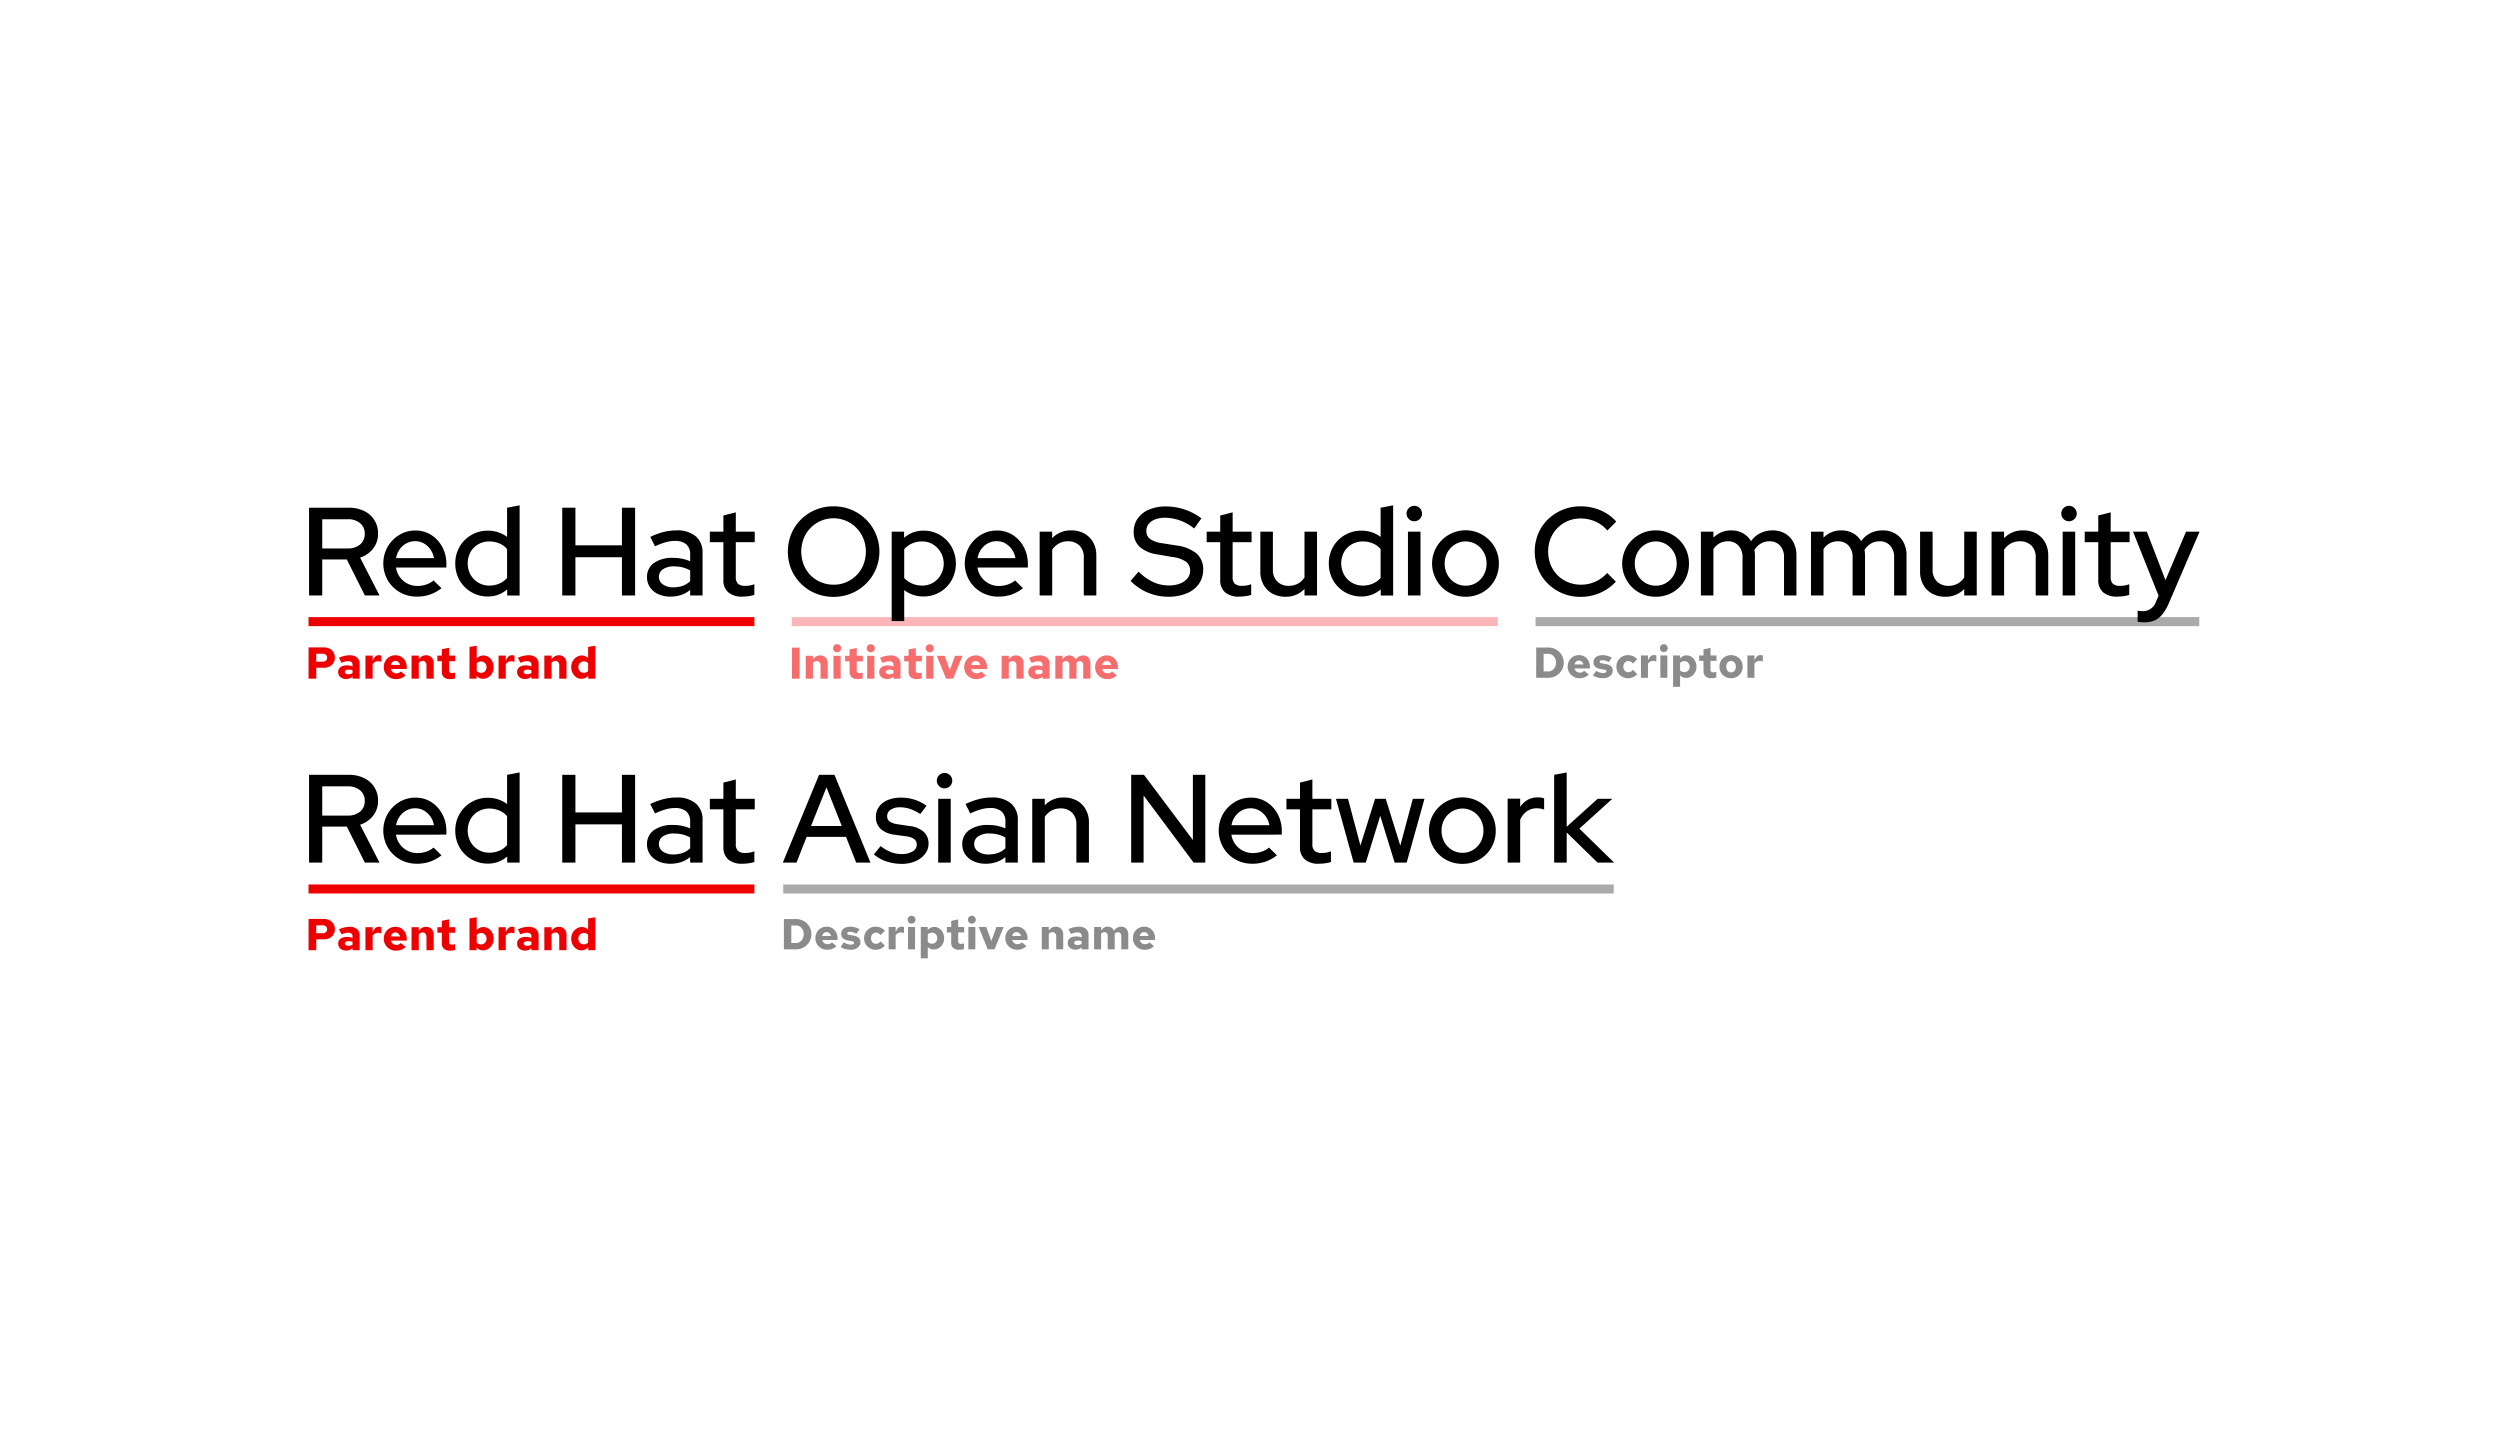 <svg id="f83fc8a4-5228-4bf9-b441-e1b0799d39f9" data-name="Layer 1" xmlns="http://www.w3.org/2000/svg" viewBox="0 0 555 320"><defs><style>.be33f46f-5cfd-40eb-b81c-ac16647dcc47{fill:#fab6b6;}.b2c39a8a-f5f8-4f24-8905-cb8c91057688{fill:#aaa;}.bfb6bd70-5338-4840-a1db-65c9ddca7fd9{fill:#e00;}.a7de0b18-47f1-49ce-8fa4-b6e76bf67cd9{fill:#f56d6d;}.a0051288-ec64-407d-9ec4-621f65c0ca38{fill:#8b8b8b;}</style></defs><rect class="be33f46f-5cfd-40eb-b81c-ac16647dcc47" x="175.775" y="137.002" width="156.75" height="2"/><rect class="b2c39a8a-f5f8-4f24-8905-cb8c91057688" x="340.895" y="137.002" width="147.346" height="2"/><path d="M68.612,132.197V112.71h8.797a7.598,7.598,0,0,1,3.41.724,5.391,5.391,0,0,1,3.104,5.066,5.204,5.204,0,0,1-1.1,3.3,5.906,5.906,0,0,1-2.882,1.99l4.315,8.407H81.001l-4.01-7.99H71.535v7.99Zm2.923-10.439h5.651a4.112,4.112,0,0,0,2.756-.877,2.965,2.965,0,0,0,1.03-2.381,2.931,2.931,0,0,0-1.03-2.352,4.107,4.107,0,0,0-2.756-.877H71.535Z"/><path d="M92.554,132.448a7.478,7.478,0,0,1-3.772-.961,7.269,7.269,0,0,1-2.687-2.645,7.555,7.555,0,0,1-.041-7.447,7.439,7.439,0,0,1,2.574-2.631,6.8,6.8,0,0,1,3.619-.988,6.352,6.352,0,0,1,3.494.988,7.095,7.095,0,0,1,2.45,2.673,7.909,7.909,0,0,1,.904,3.8v.752H87.904a4.785,4.785,0,0,0,2.52,3.55,4.686,4.686,0,0,0,2.241.542,5.986,5.986,0,0,0,2.005-.334,4.835,4.835,0,0,0,1.586-.891l1.754,1.727a8.982,8.982,0,0,1-2.547,1.405A8.807,8.807,0,0,1,92.554,132.448Zm-4.621-8.547h8.407a4.773,4.773,0,0,0-.794-1.935,4.453,4.453,0,0,0-1.461-1.337,3.845,3.845,0,0,0-1.921-.487,4.001,4.001,0,0,0-1.949.487,4.433,4.433,0,0,0-1.489,1.322A4.663,4.663,0,0,0,87.933,123.901Z"/><path d="M108.255,132.42a7.143,7.143,0,0,1-6.236-3.605,7.411,7.411,0,0,1-.946-3.744,7.217,7.217,0,0,1,.961-3.688,7.074,7.074,0,0,1,2.616-2.617,7.175,7.175,0,0,1,3.661-.96,7.359,7.359,0,0,1,2.255.348,6.695,6.695,0,0,1,2.005,1.044v-6.486l2.783-.529v20.017h-2.756v-1.364A6.366,6.366,0,0,1,108.255,132.42Zm.361-2.422a5.522,5.522,0,0,0,2.241-.445,4.746,4.746,0,0,0,1.713-1.253v-6.403a4.458,4.458,0,0,0-1.713-1.253,5.668,5.668,0,0,0-2.241-.445,4.831,4.831,0,0,0-2.436.627,4.502,4.502,0,0,0-1.726,1.739,5.321,5.321,0,0,0,0,5.012,4.722,4.722,0,0,0,4.161,2.422Z"/><path d="M124.818,132.197V112.71h2.924v8.352h10.328v-8.352h2.923v19.487h-2.923v-8.491H127.742v8.491Z"/><path d="M148.872,132.448a6.426,6.426,0,0,1-2.729-.543,4.439,4.439,0,0,1-1.837-1.518,3.892,3.892,0,0,1-.669-2.255,3.695,3.695,0,0,1,1.546-3.146,6.904,6.904,0,0,1,4.189-1.142,9.637,9.637,0,0,1,3.842.752v-1.476a2.868,2.868,0,0,0-.863-2.283,3.801,3.801,0,0,0-2.561-.752,7.458,7.458,0,0,0-2.019.293,15.453,15.453,0,0,0-2.353.904l-1.058-2.088a16.084,16.084,0,0,1,2.992-1.1,11.748,11.748,0,0,1,2.826-.348,6.341,6.341,0,0,1,4.273,1.309,4.659,4.659,0,0,1,1.517,3.73v9.409h-2.756v-1.225a6.277,6.277,0,0,1-2.005,1.113A7.348,7.348,0,0,1,148.872,132.448Zm-2.589-4.399a1.99,1.99,0,0,0,.891,1.698,3.861,3.861,0,0,0,2.311.641,6.157,6.157,0,0,0,2.061-.334,4.592,4.592,0,0,0,1.67-1.03v-2.394a6.589,6.589,0,0,0-1.67-.669,7.917,7.917,0,0,0-1.921-.223,4.129,4.129,0,0,0-2.45.641A1.967,1.967,0,0,0,146.283,128.049Z"/><path d="M164.796,132.448a4.6,4.6,0,0,1-3.118-.947,3.529,3.529,0,0,1-1.086-2.812V120.365h-3.007v-2.338h3.007v-3.592l2.756-.695v4.287h4.204V120.365h-4.204V128.077a2.016,2.016,0,0,0,.487,1.518,2.295,2.295,0,0,0,1.601.459,5.347,5.347,0,0,0,2.032-.362v2.366a6.49,6.49,0,0,1-1.294.293A10.657,10.657,0,0,1,164.796,132.448Z"/><path d="M185.007,132.504a10.216,10.216,0,0,1-3.939-.766,9.996,9.996,0,0,1-3.243-2.144,9.795,9.795,0,0,1-2.158-3.202,10.528,10.528,0,0,1,0-7.878,9.795,9.795,0,0,1,2.158-3.202,9.996,9.996,0,0,1,3.243-2.144,10.216,10.216,0,0,1,3.939-.766,10.36,10.36,0,0,1,3.994.766,10.034,10.034,0,0,1,0,18.569A10.36,10.36,0,0,1,185.007,132.504Zm.056-2.701a6.992,6.992,0,0,0,2.798-.557,7.25,7.25,0,0,0,2.282-1.545,6.893,6.893,0,0,0,1.531-2.339,7.713,7.713,0,0,0,.543-2.909,7.559,7.559,0,0,0-.557-2.909,7.21,7.21,0,0,0-1.531-2.338,7.114,7.114,0,0,0-11.706,2.338,8.065,8.065,0,0,0,0,5.818,6.933,6.933,0,0,0,3.813,3.884A7.191,7.191,0,0,0,185.062,129.803Z"/><path d="M197.952,137.876V118.027h2.756v1.364a6.358,6.358,0,0,1,4.343-1.587,6.942,6.942,0,0,1,3.633.974,7.155,7.155,0,0,1,2.575,2.631,7.717,7.717,0,0,1,0,7.405,7.099,7.099,0,0,1-6.291,3.605,6.929,6.929,0,0,1-4.232-1.42v6.876Zm6.736-7.878a4.747,4.747,0,0,0,2.437-.626,4.678,4.678,0,0,0,1.712-1.74,5.025,5.025,0,0,0-1.712-6.779,4.59,4.59,0,0,0-2.437-.654,5.397,5.397,0,0,0-2.227.46,4.849,4.849,0,0,0-1.727,1.267V128.327a5.166,5.166,0,0,0,1.74,1.212A5.444,5.444,0,0,0,204.688,129.998Z"/><path d="M221.642,132.448a7.478,7.478,0,0,1-3.772-.961,7.269,7.269,0,0,1-2.687-2.645,7.555,7.555,0,0,1-.041-7.447,7.439,7.439,0,0,1,2.574-2.631,6.801,6.801,0,0,1,3.619-.988,6.353,6.353,0,0,1,3.494.988,7.095,7.095,0,0,1,2.45,2.673,7.909,7.909,0,0,1,.904,3.8v.752H216.993a4.785,4.785,0,0,0,2.52,3.55,4.686,4.686,0,0,0,2.241.542,5.986,5.986,0,0,0,2.005-.334,4.835,4.835,0,0,0,1.586-.891l1.754,1.727a8.982,8.982,0,0,1-2.547,1.405A8.807,8.807,0,0,1,221.642,132.448Zm-4.621-8.547h8.407a4.773,4.773,0,0,0-.794-1.935,4.452,4.452,0,0,0-1.461-1.337,3.845,3.845,0,0,0-1.921-.487,4.001,4.001,0,0,0-1.949.487,4.433,4.433,0,0,0-1.489,1.322A4.663,4.663,0,0,0,217.021,123.901Z"/><path d="M230.802,132.197V118.027h2.784v1.447a5.615,5.615,0,0,1,4.26-1.726,5.795,5.795,0,0,1,2.881.695,5.059,5.059,0,0,1,1.949,1.949,5.778,5.778,0,0,1,.709,2.896v8.908h-2.783v-8.436a3.587,3.587,0,0,0-.947-2.631,3.472,3.472,0,0,0-2.589-.96,4.025,4.025,0,0,0-1.99.487,4.375,4.375,0,0,0-1.489,1.378v10.161Z"/><path d="M259.336,132.475a11.694,11.694,0,0,1-8.352-3.508l1.782-2.06a11.414,11.414,0,0,0,3.243,2.311,8.357,8.357,0,0,0,3.494.751,6.641,6.641,0,0,0,2.449-.417,3.938,3.938,0,0,0,1.656-1.155,2.599,2.599,0,0,0,.599-1.685,2.402,2.402,0,0,0-.918-2.019,6.856,6.856,0,0,0-3.035-1.044l-3.229-.557a7.527,7.527,0,0,1-4.022-1.698,4.383,4.383,0,0,1-1.322-3.341,5.039,5.039,0,0,1,.891-2.95,5.709,5.709,0,0,1,2.52-1.977,9.534,9.534,0,0,1,3.772-.696,13.16,13.16,0,0,1,7.851,2.645l-1.614,2.255a10.47,10.47,0,0,0-6.376-2.395,6.345,6.345,0,0,0-2.241.362,3.299,3.299,0,0,0-1.475,1.017,2.42,2.42,0,0,0-.516,1.545,2.146,2.146,0,0,0,.808,1.781,5.888,5.888,0,0,0,2.645.946l3.174.502a8.817,8.817,0,0,1,4.538,1.81,4.596,4.596,0,0,1,1.447,3.591,5.33,5.33,0,0,1-.96,3.146,6.118,6.118,0,0,1-2.729,2.103A10.534,10.534,0,0,1,259.336,132.475Z"/><path d="M275.093,132.448a4.603,4.603,0,0,1-3.118-.947,3.529,3.529,0,0,1-1.085-2.812V120.365h-3.007v-2.338h3.007v-3.592l2.756-.695v4.287h4.203V120.365h-4.203V128.077a2.012,2.012,0,0,0,.487,1.518,2.293,2.293,0,0,0,1.601.459,5.347,5.347,0,0,0,2.032-.362v2.366a6.484,6.484,0,0,1-1.295.293A10.645,10.645,0,0,1,275.093,132.448Z"/><path d="M285.366,132.475a5.863,5.863,0,0,1-2.896-.696,4.984,4.984,0,0,1-1.963-1.962,5.789,5.789,0,0,1-.71-2.882v-8.908h2.784v8.435a3.567,3.567,0,0,0,.96,2.617,3.45,3.45,0,0,0,2.575.975,4.186,4.186,0,0,0,2.019-.487,3.864,3.864,0,0,0,1.462-1.378V118.027h2.783v14.17h-2.783V130.75A5.583,5.583,0,0,1,285.366,132.475Z"/><path d="M302.18,132.42a7.14,7.14,0,0,1-6.235-3.605,7.401,7.401,0,0,1-.946-3.744,7.216,7.216,0,0,1,.96-3.688,7.084,7.084,0,0,1,2.617-2.617,7.169,7.169,0,0,1,3.66-.96,7.354,7.354,0,0,1,2.255.348,6.671,6.671,0,0,1,2.005,1.044v-6.486l2.784-.529v20.017h-2.756v-1.364A6.367,6.367,0,0,1,302.18,132.42Zm.362-2.422a5.526,5.526,0,0,0,2.241-.445,4.742,4.742,0,0,0,1.712-1.253v-6.403a4.448,4.448,0,0,0-1.712-1.253,5.671,5.671,0,0,0-2.241-.445,4.829,4.829,0,0,0-2.436.627,4.511,4.511,0,0,0-1.727,1.739,5.329,5.329,0,0,0,0,5.012,4.725,4.725,0,0,0,4.162,2.422Z"/><path d="M313.956,115.717a1.634,1.634,0,0,1-1.197-.501,1.668,1.668,0,0,1-.501-1.226,1.711,1.711,0,0,1,1.698-1.698,1.711,1.711,0,0,1,1.726,1.727,1.636,1.636,0,0,1-.501,1.197A1.666,1.666,0,0,1,313.956,115.717Zm-1.392,16.48V118.027h2.783v14.17Z"/><path d="M325.369,132.475a7.431,7.431,0,0,1-3.744-.96,7.161,7.161,0,0,1-2.672-2.646,7.354,7.354,0,0,1,2.658-10.133,7.444,7.444,0,0,1,10.161,2.645,7.248,7.248,0,0,1,.975,3.744,7.339,7.339,0,0,1-.975,3.744,7.069,7.069,0,0,1-2.658,2.646A7.432,7.432,0,0,1,325.369,132.475Zm0-2.45a4.416,4.416,0,0,0,2.367-.653,4.705,4.705,0,0,0,1.67-1.769,5.11,5.11,0,0,0,.612-2.505,4.979,4.979,0,0,0-.612-2.464,4.843,4.843,0,0,0-1.67-1.768,4.495,4.495,0,0,0-4.719,0,4.802,4.802,0,0,0-1.685,1.768,4.979,4.979,0,0,0-.612,2.464,5.11,5.11,0,0,0,.612,2.505,4.668,4.668,0,0,0,1.685,1.769A4.43,4.43,0,0,0,325.369,130.025Z"/><path d="M350.926,132.504a10.437,10.437,0,0,1-4.023-.766,10.161,10.161,0,0,1-3.257-2.144,9.697,9.697,0,0,1-2.172-3.202,10.601,10.601,0,0,1,0-7.906,9.548,9.548,0,0,1,2.172-3.188,10.228,10.228,0,0,1,3.271-2.13,10.462,10.462,0,0,1,4.009-.766,11.167,11.167,0,0,1,2.992.404,10.602,10.602,0,0,1,2.7,1.155,9.231,9.231,0,0,1,2.186,1.837l-1.977,1.977a7.082,7.082,0,0,0-2.645-1.99,8.034,8.034,0,0,0-3.257-.682,7.254,7.254,0,0,0-2.868.557,7.102,7.102,0,0,0-3.827,3.897,7.989,7.989,0,0,0,0,5.79,7.088,7.088,0,0,0,1.531,2.339,6.971,6.971,0,0,0,2.338,1.559,7.467,7.467,0,0,0,2.882.557,7.72,7.72,0,0,0,3.229-.695,7.45,7.45,0,0,0,2.589-1.921l1.921,1.948a10.459,10.459,0,0,1-4.858,2.965A10.807,10.807,0,0,1,350.926,132.504Z"/><path d="M367.573,132.475a7.426,7.426,0,0,1-3.744-.96,7.163,7.163,0,0,1-2.673-2.646,7.356,7.356,0,0,1,2.658-10.133,7.332,7.332,0,0,1,3.759-.988,7.259,7.259,0,0,1,3.744.988,7.345,7.345,0,0,1,2.659,2.645,7.247,7.247,0,0,1,.974,3.744,7.338,7.338,0,0,1-.974,3.744,7.071,7.071,0,0,1-2.659,2.646A7.431,7.431,0,0,1,367.573,132.475Zm0-2.45a4.412,4.412,0,0,0,2.366-.653,4.715,4.715,0,0,0,1.671-1.769,5.121,5.121,0,0,0,.612-2.505,4.99,4.99,0,0,0-.612-2.464,4.853,4.853,0,0,0-1.671-1.768,4.495,4.495,0,0,0-4.719,0,4.802,4.802,0,0,0-1.685,1.768,4.979,4.979,0,0,0-.612,2.464,5.11,5.11,0,0,0,.612,2.505,4.668,4.668,0,0,0,1.685,1.769A4.433,4.433,0,0,0,367.573,130.025Z"/><path d="M377.595,132.197V118.027h2.784v1.336a5.351,5.351,0,0,1,3.98-1.614,5.207,5.207,0,0,1,2.59.64,4.63,4.63,0,0,1,1.781,1.754,5.614,5.614,0,0,1,2.074-1.795,6.037,6.037,0,0,1,2.714-.599,5.374,5.374,0,0,1,2.771.695,4.907,4.907,0,0,1,1.852,1.936,6.039,6.039,0,0,1,.668,2.909v8.908h-2.756v-8.436a3.759,3.759,0,0,0-.877-2.631,3.033,3.033,0,0,0-2.353-.96,3.683,3.683,0,0,0-1.894.487,4.345,4.345,0,0,0-1.447,1.434,5.549,5.549,0,0,1,.083.585q.028.306.028.612v8.908H386.838v-8.436a3.72,3.72,0,0,0-.892-2.631,3.041,3.041,0,0,0-2.338-.96,3.831,3.831,0,0,0-1.838.432,3.92,3.92,0,0,0-1.392,1.294v10.301Z"/><path d="M402.037,132.197V118.027h2.784v1.336a5.351,5.351,0,0,1,3.98-1.614,5.207,5.207,0,0,1,2.59.64,4.63,4.63,0,0,1,1.781,1.754,5.614,5.614,0,0,1,2.074-1.795,6.037,6.037,0,0,1,2.714-.599,5.374,5.374,0,0,1,2.771.695,4.907,4.907,0,0,1,1.852,1.936,6.039,6.039,0,0,1,.668,2.909v8.908H420.495v-8.436a3.759,3.759,0,0,0-.877-2.631,3.033,3.033,0,0,0-2.353-.96,3.683,3.683,0,0,0-1.894.487,4.345,4.345,0,0,0-1.447,1.434,5.547,5.547,0,0,1,.083.585q.028.306.028.612v8.908h-2.756v-8.436a3.72,3.72,0,0,0-.892-2.631,3.041,3.041,0,0,0-2.338-.96,3.831,3.831,0,0,0-1.838.432,3.92,3.92,0,0,0-1.392,1.294v10.301Z"/><path d="M431.825,132.475a5.868,5.868,0,0,1-2.896-.696,4.975,4.975,0,0,1-1.962-1.962,5.789,5.789,0,0,1-.71-2.882v-8.908h2.783v8.435a3.564,3.564,0,0,0,.961,2.617,3.449,3.449,0,0,0,2.575.975,4.186,4.186,0,0,0,2.019-.487,3.855,3.855,0,0,0,1.461-1.378V118.027h2.784v14.17h-2.784V130.75A5.58,5.58,0,0,1,431.825,132.475Z"/><path d="M442.126,132.197V118.027h2.783v1.447a5.617,5.617,0,0,1,4.26-1.726,5.799,5.799,0,0,1,2.882.695,5.057,5.057,0,0,1,1.948,1.949,5.768,5.768,0,0,1,.71,2.896v8.908h-2.784v-8.436a3.587,3.587,0,0,0-.946-2.631,3.472,3.472,0,0,0-2.589-.96,4.02,4.02,0,0,0-1.99.487,4.377,4.377,0,0,0-1.49,1.378v10.161Z"/><path d="M459.302,115.717a1.634,1.634,0,0,1-1.197-.501,1.668,1.668,0,0,1-.501-1.226,1.711,1.711,0,0,1,1.698-1.698,1.711,1.711,0,0,1,1.726,1.727,1.636,1.636,0,0,1-.501,1.197A1.666,1.666,0,0,1,459.302,115.717Zm-1.392,16.48V118.027h2.783v14.17Z"/><path d="M470.019,132.448a4.6,4.6,0,0,1-3.118-.947,3.529,3.529,0,0,1-1.086-2.812V120.365H462.808v-2.338h3.007v-3.592l2.756-.695v4.287h4.204V120.365h-4.204V128.077a2.016,2.016,0,0,0,.487,1.518,2.295,2.295,0,0,0,1.601.459,5.347,5.347,0,0,0,2.032-.362v2.366a6.49,6.49,0,0,1-1.294.293A10.657,10.657,0,0,1,470.019,132.448Z"/><path d="M476.004,138.155a7.694,7.694,0,0,1-.807-.042c-.261-.028-.474-.052-.641-.069v-2.479a5.744,5.744,0,0,0,1.225.111,3.004,3.004,0,0,0,2.84-2.088l.585-1.336-5.68-14.226h3.062l4.148,10.773,4.565-10.773h3.007L481.461,133.951a10.258,10.258,0,0,1-1.434,2.45,4.682,4.682,0,0,1-1.727,1.336A5.734,5.734,0,0,1,476.004,138.155Z"/><rect class="bfb6bd70-5338-4840-a1db-65c9ddca7fd9" x="68.493" y="137.002" width="98.982" height="2"/><rect class="b2c39a8a-f5f8-4f24-8905-cb8c91057688" x="173.876" y="196.355" width="184.377" height="2"/><path d="M68.612,191.497v-19.487h8.797a7.598,7.598,0,0,1,3.41.724,5.391,5.391,0,0,1,3.104,5.066,5.204,5.204,0,0,1-1.1,3.3,5.906,5.906,0,0,1-2.882,1.99l4.315,8.407H81.001l-4.01-7.99H71.535v7.99Zm2.923-10.439h5.651a4.112,4.112,0,0,0,2.756-.877,2.965,2.965,0,0,0,1.03-2.381,2.931,2.931,0,0,0-1.03-2.352,4.107,4.107,0,0,0-2.756-.877H71.535Z"/><path d="M92.554,191.748a7.478,7.478,0,0,1-3.772-.961,7.269,7.269,0,0,1-2.687-2.645,7.555,7.555,0,0,1-.041-7.447,7.44,7.44,0,0,1,2.574-2.631A6.8,6.8,0,0,1,92.247,177.076a6.352,6.352,0,0,1,3.494.988,7.095,7.095,0,0,1,2.45,2.673,7.909,7.909,0,0,1,.904,3.8v.752H87.904a4.785,4.785,0,0,0,2.52,3.55,4.686,4.686,0,0,0,2.241.542,5.987,5.987,0,0,0,2.005-.334,4.835,4.835,0,0,0,1.586-.891l1.754,1.727a8.983,8.983,0,0,1-2.547,1.405A8.807,8.807,0,0,1,92.554,191.748ZM87.933,183.201h8.407a4.774,4.774,0,0,0-.794-1.935,4.453,4.453,0,0,0-1.461-1.337,3.845,3.845,0,0,0-1.921-.487,4.001,4.001,0,0,0-1.949.487,4.433,4.433,0,0,0-1.489,1.322A4.663,4.663,0,0,0,87.933,183.201Z"/><path d="M108.255,191.72a7.143,7.143,0,0,1-6.236-3.605,7.411,7.411,0,0,1-.946-3.744,7.217,7.217,0,0,1,.961-3.688,7.074,7.074,0,0,1,2.616-2.617,7.175,7.175,0,0,1,3.661-.96,7.358,7.358,0,0,1,2.255.348,6.694,6.694,0,0,1,2.005,1.044v-6.486l2.783-.529v20.017h-2.756v-1.364A6.366,6.366,0,0,1,108.255,191.72Zm.361-2.422a5.522,5.522,0,0,0,2.241-.445,4.746,4.746,0,0,0,1.713-1.253v-6.403a4.458,4.458,0,0,0-1.713-1.253,5.668,5.668,0,0,0-2.241-.445,4.831,4.831,0,0,0-2.436.627,4.502,4.502,0,0,0-1.726,1.739,5.321,5.321,0,0,0,0,5.012,4.722,4.722,0,0,0,4.161,2.422Z"/><path d="M124.818,191.497v-19.487h2.924v8.352h10.328v-8.352h2.923v19.487h-2.923v-8.491H127.742v8.491Z"/><path d="M148.872,191.748a6.426,6.426,0,0,1-2.729-.543,4.439,4.439,0,0,1-1.837-1.518,3.891,3.891,0,0,1-.669-2.255,3.695,3.695,0,0,1,1.546-3.146,6.904,6.904,0,0,1,4.189-1.142,9.637,9.637,0,0,1,3.842.752v-1.476a2.868,2.868,0,0,0-.863-2.283,3.801,3.801,0,0,0-2.561-.752,7.458,7.458,0,0,0-2.019.293,15.451,15.451,0,0,0-2.353.904l-1.058-2.088a16.085,16.085,0,0,1,2.992-1.1,11.748,11.748,0,0,1,2.826-.348,6.341,6.341,0,0,1,4.273,1.309,4.659,4.659,0,0,1,1.517,3.73v9.409h-2.756v-1.225a6.277,6.277,0,0,1-2.005,1.113A7.348,7.348,0,0,1,148.872,191.748Zm-2.589-4.399a1.99,1.99,0,0,0,.891,1.698,3.861,3.861,0,0,0,2.311.641,6.158,6.158,0,0,0,2.061-.334,4.593,4.593,0,0,0,1.67-1.03v-2.394a6.589,6.589,0,0,0-1.67-.669,7.917,7.917,0,0,0-1.921-.223,4.129,4.129,0,0,0-2.45.641A1.967,1.967,0,0,0,146.283,187.348Z"/><path d="M164.796,191.748a4.6,4.6,0,0,1-3.118-.947,3.529,3.529,0,0,1-1.086-2.812v-8.324h-3.007V177.327h3.007v-3.592l2.756-.695V177.327h4.204v2.338h-4.204v7.712a2.016,2.016,0,0,0,.487,1.518,2.295,2.295,0,0,0,1.601.459,5.348,5.348,0,0,0,2.032-.362v2.366a6.49,6.49,0,0,1-1.294.293A10.657,10.657,0,0,1,164.796,191.748Z"/><path d="M173.787,191.497l8.046-19.487h3.424l7.99,19.487h-3.174l-2.255-5.707h-8.741l-2.255,5.707Zm6.264-8.129H186.872l-3.396-8.574Z"/><path d="M200.206,191.775a10.62,10.62,0,0,1-3.438-.543A8.044,8.044,0,0,1,193.998,189.66l1.504-1.838a8.564,8.564,0,0,0,2.269,1.336,6.471,6.471,0,0,0,2.353.446,4.693,4.693,0,0,0,2.45-.571,1.718,1.718,0,0,0,.946-1.518,1.484,1.484,0,0,0-.557-1.225,3.595,3.595,0,0,0-1.727-.612l-2.561-.362a5.665,5.665,0,0,1-3.188-1.308,3.538,3.538,0,0,1-1.044-2.673,3.74,3.74,0,0,1,.696-2.228,4.45,4.45,0,0,1,1.949-1.503,7.391,7.391,0,0,1,2.895-.529,10.211,10.211,0,0,1,2.979.432,9.23,9.23,0,0,1,2.728,1.378l-1.392,1.838a10.057,10.057,0,0,0-2.283-1.142,6.997,6.997,0,0,0-2.227-.362,3.541,3.541,0,0,0-2.061.543,1.648,1.648,0,0,0-.779,1.406,1.398,1.398,0,0,0,.557,1.211,4.203,4.203,0,0,0,1.754.599l2.589.39a5.719,5.719,0,0,1,3.202,1.28,3.464,3.464,0,0,1,1.086,2.673,3.593,3.593,0,0,1-.794,2.269,5.382,5.382,0,0,1-2.116,1.601A7.385,7.385,0,0,1,200.206,191.775Z"/><path d="M209.672,175.016a1.634,1.634,0,0,1-1.197-.501,1.668,1.668,0,0,1-.501-1.226,1.711,1.711,0,0,1,1.698-1.698,1.711,1.711,0,0,1,1.726,1.727,1.636,1.636,0,0,1-.501,1.197A1.666,1.666,0,0,1,209.672,175.016Zm-1.392,16.48V177.327h2.783v14.17Z"/><path d="M218.858,191.748a6.426,6.426,0,0,1-2.729-.543,4.439,4.439,0,0,1-1.837-1.518,3.891,3.891,0,0,1-.669-2.255,3.695,3.695,0,0,1,1.546-3.146,6.904,6.904,0,0,1,4.189-1.142,9.637,9.637,0,0,1,3.842.752v-1.476a2.868,2.868,0,0,0-.863-2.283,3.801,3.801,0,0,0-2.561-.752,7.458,7.458,0,0,0-2.019.293,15.451,15.451,0,0,0-2.353.904l-1.058-2.088a16.085,16.085,0,0,1,2.992-1.1,11.748,11.748,0,0,1,2.826-.348,6.341,6.341,0,0,1,4.273,1.309,4.659,4.659,0,0,1,1.517,3.73v9.409h-2.756v-1.225a6.277,6.277,0,0,1-2.005,1.113A7.349,7.349,0,0,1,218.858,191.748Zm-2.589-4.399a1.99,1.99,0,0,0,.891,1.698,3.862,3.862,0,0,0,2.311.641,6.158,6.158,0,0,0,2.061-.334,4.593,4.593,0,0,0,1.67-1.03v-2.394a6.589,6.589,0,0,0-1.67-.669,7.917,7.917,0,0,0-1.921-.223,4.129,4.129,0,0,0-2.45.641A1.967,1.967,0,0,0,216.269,187.348Z"/><path d="M229.159,191.497V177.327h2.783v1.447a5.617,5.617,0,0,1,4.26-1.726,5.799,5.799,0,0,1,2.882.695,5.057,5.057,0,0,1,1.948,1.949,5.768,5.768,0,0,1,.71,2.896v8.908h-2.784v-8.436a3.587,3.587,0,0,0-.946-2.631,3.472,3.472,0,0,0-2.589-.96,4.02,4.02,0,0,0-1.99.487,4.377,4.377,0,0,0-1.49,1.378v10.161Z"/><path d="M251.123,191.497v-19.487h2.84l10.857,14.477V172.01h2.756v19.487h-2.589l-11.108-14.894v14.894Z"/><path d="M278.016,191.748a7.478,7.478,0,0,1-3.772-.961,7.269,7.269,0,0,1-2.687-2.645,7.555,7.555,0,0,1-.041-7.447,7.44,7.44,0,0,1,2.574-2.631,6.8,6.8,0,0,1,3.619-.988,6.352,6.352,0,0,1,3.494.988,7.095,7.095,0,0,1,2.45,2.673,7.909,7.909,0,0,1,.904,3.8v.752H273.366a4.785,4.785,0,0,0,2.52,3.55,4.686,4.686,0,0,0,2.241.542,5.987,5.987,0,0,0,2.005-.334,4.835,4.835,0,0,0,1.586-.891l1.754,1.727a8.983,8.983,0,0,1-2.547,1.405A8.807,8.807,0,0,1,278.016,191.748Zm-4.621-8.547h8.407a4.774,4.774,0,0,0-.794-1.935,4.452,4.452,0,0,0-1.461-1.337,3.845,3.845,0,0,0-1.921-.487,4.001,4.001,0,0,0-1.949.487,4.433,4.433,0,0,0-1.489,1.322A4.663,4.663,0,0,0,273.394,183.201Z"/><path d="M292.798,191.748a4.603,4.603,0,0,1-3.118-.947,3.529,3.529,0,0,1-1.085-2.812v-8.324H285.588V177.327h3.007v-3.592l2.756-.695V177.327h4.203v2.338h-4.203v7.712a2.012,2.012,0,0,0,.487,1.518,2.293,2.293,0,0,0,1.601.459,5.348,5.348,0,0,0,2.032-.362v2.366a6.484,6.484,0,0,1-1.295.293A10.645,10.645,0,0,1,292.798,191.748Z"/><path d="M300.509,191.497,296.584,177.327h2.673l2.756,10.384,3.257-10.384h2.366l3.229,10.412,2.784-10.412h2.589l-3.953,14.17h-2.673L306.411,181.113l-3.201,10.384Z"/><path d="M324.673,191.775a7.431,7.431,0,0,1-3.744-.96,7.161,7.161,0,0,1-2.672-2.646,7.354,7.354,0,0,1,2.658-10.133,7.444,7.444,0,0,1,10.161,2.645,7.248,7.248,0,0,1,.975,3.744,7.339,7.339,0,0,1-.975,3.744,7.068,7.068,0,0,1-2.658,2.646A7.432,7.432,0,0,1,324.673,191.775Zm0-2.45a4.416,4.416,0,0,0,2.367-.653,4.705,4.705,0,0,0,1.67-1.769,5.11,5.11,0,0,0,.612-2.505,4.979,4.979,0,0,0-.612-2.464,4.843,4.843,0,0,0-1.67-1.768,4.495,4.495,0,0,0-4.719,0,4.802,4.802,0,0,0-1.685,1.768,4.979,4.979,0,0,0-.612,2.464,5.11,5.11,0,0,0,.612,2.505,4.668,4.668,0,0,0,1.685,1.769A4.43,4.43,0,0,0,324.673,189.325Z"/><path d="M334.695,191.497V177.299h2.783v1.838a4.843,4.843,0,0,1,1.657-1.56,4.482,4.482,0,0,1,2.24-.557,3.863,3.863,0,0,1,1.42.223v2.506a3.476,3.476,0,0,0-.807-.236,5.193,5.193,0,0,0-.863-.07,3.685,3.685,0,0,0-2.144.654,4.431,4.431,0,0,0-1.504,1.907v9.493Z"/><path d="M345.023,191.497v-19.487l2.783-.529V183.535l6.877-6.208h3.257l-7.321,6.626,7.711,7.544h-3.675l-6.849-6.682v6.682Z"/><rect class="bfb6bd70-5338-4840-a1db-65c9ddca7fd9" x="68.493" y="196.355" width="98.982" height="2"/><path class="bfb6bd70-5338-4840-a1db-65c9ddca7fd9" d="M68.502,150.663V143.722h3.39a2.677,2.677,0,0,1,1.294.298,2.162,2.162,0,0,1,.854.813,2.296,2.296,0,0,1,.301,1.18,2.139,2.139,0,0,1-1.155,1.934,2.69,2.69,0,0,1-1.294.297H70.207v2.419Zm1.705-3.778h1.379a1.06,1.06,0,0,0,.778-.253.851.851,0,0,0,.253-.63.837.837,0,0,0-.253-.624,1.058,1.058,0,0,0-.768-.247H70.207Z"/><path class="bfb6bd70-5338-4840-a1db-65c9ddca7fd9" d="M76.84,150.742a2.045,2.045,0,0,1-.917-.198,1.527,1.527,0,0,1-.624-.545,1.451,1.451,0,0,1-.224-.804,1.358,1.358,0,0,1,.238-.808,1.47,1.47,0,0,1,.684-.505,2.941,2.941,0,0,1,1.07-.174,3.053,3.053,0,0,1,.566.054,3.675,3.675,0,0,1,.624.184v-.417a.651.651,0,0,0-.247-.56,1.282,1.282,0,0,0-.763-.184,2.761,2.761,0,0,0-.64.085,5.273,5.273,0,0,0-.798.272l-.555-1.12a5.757,5.757,0,0,1,2.351-.555,2.456,2.456,0,0,1,1.651.506,1.768,1.768,0,0,1,.589,1.418v3.272H78.258v-.446a2.332,2.332,0,0,1-.674.401A2.121,2.121,0,0,1,76.84,150.742Zm-.287-1.576a.428.428,0,0,0,.208.382,1.06,1.06,0,0,0,.576.134,1.739,1.739,0,0,0,.485-.065,1.702,1.702,0,0,0,.436-.193v-.654c-.146-.034-.29-.06-.436-.08a3.413,3.413,0,0,0-.446-.029,1.183,1.183,0,0,0-.61.129A.415.415,0,0,0,76.553,149.166Z"/><path class="bfb6bd70-5338-4840-a1db-65c9ddca7fd9" d="M81.124,150.663v-5.117h1.605v1.161a2.439,2.439,0,0,1,.59-.952,1.153,1.153,0,0,1,.798-.307,2.167,2.167,0,0,1,.278.029.931.931,0,0,1,.257.099v1.377a1.315,1.315,0,0,0-.347-.119,2.12,2.12,0,0,0-.406-.04,1.326,1.326,0,0,0-.665.174,1.5,1.5,0,0,0-.506.461v3.232Z"/><path class="bfb6bd70-5338-4840-a1db-65c9ddca7fd9" d="M87.895,150.763a2.682,2.682,0,0,1-2.335-1.304,2.546,2.546,0,0,1-.361-1.344,2.685,2.685,0,0,1,.336-1.348,2.552,2.552,0,0,1,.922-.947,2.506,2.506,0,0,1,1.319-.352,2.393,2.393,0,0,1,2.196,1.304,2.961,2.961,0,0,1,.323,1.403v.347H86.775a1.459,1.459,0,0,0,.247.506,1.162,1.162,0,0,0,.417.338,1.23,1.23,0,0,0,.536.119,1.483,1.483,0,0,0,.579-.11,1.065,1.065,0,0,0,.431-.317l1.061.883a3.344,3.344,0,0,1-1.001.63A3.209,3.209,0,0,1,87.895,150.763Zm-1.12-3.153h2.032a1.307,1.307,0,0,0-.218-.475,1.068,1.068,0,0,0-.357-.308.996.996,0,0,0-.466-.108.963.963,0,0,0-.45.104.885.885,0,0,0-.338.303A1.48,1.48,0,0,0,86.775,147.609Z"/><path class="bfb6bd70-5338-4840-a1db-65c9ddca7fd9" d="M91.365,150.663v-5.117H92.972v.833a2.087,2.087,0,0,1,.709-.679,1.802,1.802,0,0,1,.907-.234,1.701,1.701,0,0,1,.877.224,1.594,1.594,0,0,1,.601.614,1.846,1.846,0,0,1,.218.908v3.45H94.677v-2.984a.999.999,0,0,0-.233-.694.798.798,0,0,0-.62-.259,1.052,1.052,0,0,0-.471.105,1.073,1.073,0,0,0-.382.322v3.51Z"/><path class="bfb6bd70-5338-4840-a1db-65c9ddca7fd9" d="M99.922,150.763a1.992,1.992,0,0,1-1.368-.417,1.565,1.565,0,0,1-.466-1.229v-2.33h-.991v-1.24h.991v-1.417l1.607-.327v1.744h1.368v1.24H99.694v2.013a.614.614,0,0,0,.154.475.766.766,0,0,0,.52.139,1.915,1.915,0,0,0,.278-.019,2.974,2.974,0,0,0,.377-.089v1.298a3.277,3.277,0,0,1-.536.114A3.993,3.993,0,0,1,99.922,150.763Z"/><path class="bfb6bd70-5338-4840-a1db-65c9ddca7fd9" d="M104.226,150.663V143.603l1.605-.247v2.845a1.813,1.813,0,0,1,.649-.5,2.042,2.042,0,0,1,1.994.168,2.526,2.526,0,0,1,.813.937,2.814,2.814,0,0,1,.303,1.309,2.679,2.679,0,0,1-.317,1.298,2.511,2.511,0,0,1-.858.933,2.182,2.182,0,0,1-1.205.347,1.779,1.779,0,0,1-.778-.173,1.845,1.845,0,0,1-.62-.481v.624Zm2.567-1.289a1.196,1.196,0,0,0,.63-.164,1.174,1.174,0,0,0,.431-.45,1.341,1.341,0,0,0,.158-.655,1.313,1.313,0,0,0-.158-.649,1.175,1.175,0,0,0-.437-.446,1.202,1.202,0,0,0-.624-.164,1.297,1.297,0,0,0-.531.104,1.383,1.383,0,0,0-.431.313v1.705a1.41,1.41,0,0,0,.437.298A1.293,1.293,0,0,0,106.793,149.374Z"/><path class="bfb6bd70-5338-4840-a1db-65c9ddca7fd9" d="M110.681,150.663v-5.117H112.286v1.161a2.439,2.439,0,0,1,.59-.952,1.153,1.153,0,0,1,.798-.307,2.167,2.167,0,0,1,.278.029.931.931,0,0,1,.257.099v1.377a1.315,1.315,0,0,0-.347-.119,2.12,2.12,0,0,0-.406-.04,1.326,1.326,0,0,0-.665.174,1.5,1.5,0,0,0-.506.461v3.232Z"/><path class="bfb6bd70-5338-4840-a1db-65c9ddca7fd9" d="M116.559,150.742a2.045,2.045,0,0,1-.917-.198,1.527,1.527,0,0,1-.624-.545,1.451,1.451,0,0,1-.224-.804,1.358,1.358,0,0,1,.238-.808,1.47,1.47,0,0,1,.684-.505,2.941,2.941,0,0,1,1.07-.174,3.053,3.053,0,0,1,.566.054,3.675,3.675,0,0,1,.624.184v-.417a.651.651,0,0,0-.247-.56,1.282,1.282,0,0,0-.763-.184,2.761,2.761,0,0,0-.64.085,5.273,5.273,0,0,0-.798.272l-.555-1.12a5.757,5.757,0,0,1,2.351-.555,2.456,2.456,0,0,1,1.651.506,1.768,1.768,0,0,1,.589,1.418v3.272H117.977v-.446a2.332,2.332,0,0,1-.674.401A2.121,2.121,0,0,1,116.559,150.742Zm-.287-1.576a.428.428,0,0,0,.208.382,1.06,1.06,0,0,0,.576.134,1.739,1.739,0,0,0,.485-.065,1.702,1.702,0,0,0,.436-.193v-.654c-.146-.034-.29-.06-.436-.08a3.413,3.413,0,0,0-.446-.029,1.183,1.183,0,0,0-.61.129A.415.415,0,0,0,116.272,149.166Z"/><path class="bfb6bd70-5338-4840-a1db-65c9ddca7fd9" d="M120.843,150.663v-5.117h1.607v.833a2.087,2.087,0,0,1,.709-.679,1.802,1.802,0,0,1,.907-.234,1.701,1.701,0,0,1,.877.224,1.594,1.594,0,0,1,.601.614,1.846,1.846,0,0,1,.218.908v3.45h-1.607v-2.984a.999.999,0,0,0-.233-.694.798.798,0,0,0-.62-.259,1.052,1.052,0,0,0-.471.105,1.073,1.073,0,0,0-.382.322v3.51Z"/><path class="bfb6bd70-5338-4840-a1db-65c9ddca7fd9" d="M129.072,150.693a1.988,1.988,0,0,1-1.14-.351,2.49,2.49,0,0,1-.817-.943,2.808,2.808,0,0,1-.303-1.304,2.672,2.672,0,0,1,.317-1.303,2.515,2.515,0,0,1,.858-.928,2.188,2.188,0,0,1,1.205-.347,1.821,1.821,0,0,1,.759.159,1.753,1.753,0,0,1,.61.456v-2.529l1.605-.247v7.307H130.579v-.664a1.747,1.747,0,0,1-.649.505A1.981,1.981,0,0,1,129.072,150.693Zm.536-1.328a1.271,1.271,0,0,0,.952-.408v-1.725a1.253,1.253,0,0,0-.431-.297,1.36,1.36,0,0,0-.52-.099,1.206,1.206,0,0,0-.625.164,1.164,1.164,0,0,0-.436.452,1.325,1.325,0,0,0-.159.654,1.309,1.309,0,0,0,.159.645,1.164,1.164,0,0,0,.436.452A1.217,1.217,0,0,0,129.608,149.365Z"/><path class="a7de0b18-47f1-49ce-8fa4-b6e76bf67cd9" d="M175.823,150.665v-6.893h1.694v6.893Z"/><path class="a7de0b18-47f1-49ce-8fa4-b6e76bf67cd9" d="M178.876,150.665v-5.081h1.596v.827a2.073,2.073,0,0,1,.704-.674,1.789,1.789,0,0,1,.9-.232,1.69,1.69,0,0,1,.871.222,1.583,1.583,0,0,1,.597.61,1.833,1.833,0,0,1,.216.901v3.426h-1.596v-2.963a.992.992,0,0,0-.231-.69.792.792,0,0,0-.616-.257,1.044,1.044,0,0,0-.468.104,1.066,1.066,0,0,0-.379.32v3.486Z"/><path class="a7de0b18-47f1-49ce-8fa4-b6e76bf67cd9" d="M185.828,144.806a.895.895,0,0,1-.63-1.532.894.894,0,0,1,1.265,1.265A.853.853,0,0,1,185.828,144.806Zm-.797,5.858v-5.081h1.594v5.081Z"/><path class="a7de0b18-47f1-49ce-8fa4-b6e76bf67cd9" d="M190.426,150.763a1.982,1.982,0,0,1-1.359-.414,1.553,1.553,0,0,1-.462-1.221v-2.314h-.986v-1.231h.986V144.176l1.594-.325v1.732h1.359v1.231h-1.359v1.999a.61.61,0,0,0,.154.472.759.759,0,0,0,.517.138,1.911,1.911,0,0,0,.276-.019,2.943,2.943,0,0,0,.373-.089v1.289a3.264,3.264,0,0,1-.531.113A3.967,3.967,0,0,1,190.426,150.763Z"/><path class="a7de0b18-47f1-49ce-8fa4-b6e76bf67cd9" d="M193.311,144.806a.895.895,0,0,1-.63-1.532.895.895,0,0,1,1.266,1.265A.854.854,0,0,1,193.311,144.806Zm-.797,5.858v-5.081h1.596v5.081Z"/><path class="a7de0b18-47f1-49ce-8fa4-b6e76bf67cd9" d="M196.935,150.743a2.028,2.028,0,0,1-.91-.196,1.52,1.52,0,0,1-.621-.542,1.45,1.45,0,0,1-.221-.798,1.341,1.341,0,0,1,.237-.803,1.451,1.451,0,0,1,.678-.501,2.927,2.927,0,0,1,1.064-.173,3.032,3.032,0,0,1,.562.054,3.68,3.68,0,0,1,.62.183v-.414a.644.644,0,0,0-.247-.556,1.271,1.271,0,0,0-.758-.183,2.726,2.726,0,0,0-.635.084,5.196,5.196,0,0,0-.793.27l-.552-1.112a5.713,5.713,0,0,1,2.333-.552,2.437,2.437,0,0,1,1.639.502,1.753,1.753,0,0,1,.586,1.408v3.249h-1.575v-.443a2.316,2.316,0,0,1-.669.398A2.107,2.107,0,0,1,196.935,150.743ZM196.649,149.178a.426.426,0,0,0,.207.379,1.048,1.048,0,0,0,.571.133,1.722,1.722,0,0,0,.482-.065,1.697,1.697,0,0,0,.434-.192v-.649c-.145-.034-.289-.059-.434-.08a3.365,3.365,0,0,0-.443-.029,1.181,1.181,0,0,0-.605.128A.412.412,0,0,0,196.649,149.178Z"/><path class="a7de0b18-47f1-49ce-8fa4-b6e76bf67cd9" d="M203.532,150.763a1.978,1.978,0,0,1-1.359-.414,1.554,1.554,0,0,1-.463-1.221v-2.314h-.984v-1.231h.984V144.176l1.596-.325v1.732h1.359v1.231h-1.359v1.999a.61.61,0,0,0,.152.472.761.761,0,0,0,.517.138,1.9,1.9,0,0,0,.276-.019,2.95,2.95,0,0,0,.374-.089v1.289a3.254,3.254,0,0,1-.533.113A3.964,3.964,0,0,1,203.532,150.763Z"/><path class="a7de0b18-47f1-49ce-8fa4-b6e76bf67cd9" d="M206.417,144.806a.895.895,0,0,1-.63-1.532.895.895,0,0,1,1.266,1.265A.854.854,0,0,1,206.417,144.806Zm-.797,5.858v-5.081h1.596v5.081Z"/><path class="a7de0b18-47f1-49ce-8fa4-b6e76bf67cd9" d="M210.031,150.665l-2.057-5.081h1.732l1.153,3.191,1.162-3.191H213.665l-2.078,5.081Z"/><path class="a7de0b18-47f1-49ce-8fa4-b6e76bf67cd9" d="M216.727,150.763a2.664,2.664,0,0,1-2.319-1.295,2.529,2.529,0,0,1-.359-1.334,2.666,2.666,0,0,1,.334-1.339,2.534,2.534,0,0,1,.916-.941,2.488,2.488,0,0,1,1.31-.35,2.376,2.376,0,0,1,2.181,1.295,2.941,2.941,0,0,1,.321,1.394v.344h-3.496a1.449,1.449,0,0,0,.246.502,1.155,1.155,0,0,0,.414.335,1.222,1.222,0,0,0,.533.118,1.473,1.473,0,0,0,.575-.109,1.058,1.058,0,0,0,.428-.315l1.054.877a3.321,3.321,0,0,1-.995.626A3.187,3.187,0,0,1,216.727,150.763Zm-1.112-3.132H217.633a1.298,1.298,0,0,0-.216-.472,1.06,1.06,0,0,0-.354-.306.989.989,0,0,0-.463-.108.956.956,0,0,0-.447.103.879.879,0,0,0-.335.3A1.47,1.47,0,0,0,215.615,147.632Z"/><path class="a7de0b18-47f1-49ce-8fa4-b6e76bf67cd9" d="M222.36,150.665v-5.081h1.594v.827a2.083,2.083,0,0,1,.704-.674,1.794,1.794,0,0,1,.901-.232,1.695,1.695,0,0,1,.871.222,1.588,1.588,0,0,1,.595.61,1.821,1.821,0,0,1,.216.901v3.426h-1.594v-2.963a.987.987,0,0,0-.232-.69.788.788,0,0,0-.614-.257,1.046,1.046,0,0,0-.469.104,1.075,1.075,0,0,0-.379.32v3.486Z"/><path class="a7de0b18-47f1-49ce-8fa4-b6e76bf67cd9" d="M230.029,150.743a2.031,2.031,0,0,1-.91-.196,1.516,1.516,0,0,1-.62-.542,1.441,1.441,0,0,1-.222-.798,1.349,1.349,0,0,1,.237-.803,1.46,1.46,0,0,1,.679-.501,2.921,2.921,0,0,1,1.063-.173,3.032,3.032,0,0,1,.562.054,3.651,3.651,0,0,1,.62.183v-.414a.646.646,0,0,0-.246-.556,1.273,1.273,0,0,0-.758-.183,2.742,2.742,0,0,0-.636.084,5.238,5.238,0,0,0-.793.27l-.552-1.112a5.718,5.718,0,0,1,2.334-.552,2.439,2.439,0,0,1,1.639.502,1.756,1.756,0,0,1,.585,1.408v3.249H231.438v-.443a2.316,2.316,0,0,1-.669.398A2.107,2.107,0,0,1,230.029,150.743Zm-.285-1.565a.425.425,0,0,0,.206.379,1.052,1.052,0,0,0,.572.133,1.728,1.728,0,0,0,.482-.065,1.69,1.69,0,0,0,.433-.192v-.649c-.145-.034-.288-.059-.433-.08a3.391,3.391,0,0,0-.443-.029,1.175,1.175,0,0,0-.605.128A.412.412,0,0,0,229.745,149.178Z"/><path class="a7de0b18-47f1-49ce-8fa4-b6e76bf67cd9" d="M234.285,150.665v-5.081h1.594v.808a2.095,2.095,0,0,1,.665-.66,1.617,1.617,0,0,1,.842-.226,1.5,1.5,0,0,1,.867.256,1.579,1.579,0,0,1,.561.69,2.089,2.089,0,0,1,.719-.704,1.883,1.883,0,0,1,.946-.241,1.496,1.496,0,0,1,1.393.857,2.043,2.043,0,0,1,.202.926v3.377h-1.594v-3.062a.887.887,0,0,0-.207-.616.703.703,0,0,0-.552-.232.851.851,0,0,0-.398.094,1.055,1.055,0,0,0-.34.29v3.525h-1.596v-3.062a.887.887,0,0,0-.207-.616.699.699,0,0,0-.551-.232.919.919,0,0,0-.749.395v3.515Z"/><path class="a7de0b18-47f1-49ce-8fa4-b6e76bf67cd9" d="M245.795,150.763a2.66,2.66,0,0,1-2.319-1.295,2.53,2.53,0,0,1-.36-1.334,2.667,2.667,0,0,1,.335-1.339,2.54,2.54,0,0,1,.915-.941,2.491,2.491,0,0,1,1.31-.35,2.376,2.376,0,0,1,2.182,1.295,2.941,2.941,0,0,1,.32,1.394v.344h-3.496a1.431,1.431,0,0,0,.247.502,1.136,1.136,0,0,0,.414.335,1.213,1.213,0,0,0,.531.118,1.478,1.478,0,0,0,.576-.109,1.066,1.066,0,0,0,.428-.315l1.054.877a3.335,3.335,0,0,1-.995.626A3.191,3.191,0,0,1,245.795,150.763Zm-1.113-3.132h2.019a1.317,1.317,0,0,0-.216-.472,1.064,1.064,0,0,0-.355-.306.985.985,0,0,0-.462-.108.961.961,0,0,0-.448.103.887.887,0,0,0-.335.3A1.47,1.47,0,0,0,244.682,147.632Z"/><path class="bfb6bd70-5338-4840-a1db-65c9ddca7fd9" d="M68.502,210.949v-6.941h3.39a2.677,2.677,0,0,1,1.294.298,2.162,2.162,0,0,1,.854.813,2.296,2.296,0,0,1,.301,1.18,2.138,2.138,0,0,1-1.155,1.934,2.69,2.69,0,0,1-1.294.297H70.207v2.419Zm1.705-3.778h1.379a1.06,1.06,0,0,0,.778-.253.851.851,0,0,0,.253-.63.837.837,0,0,0-.253-.624,1.058,1.058,0,0,0-.768-.247H70.207Z"/><path class="bfb6bd70-5338-4840-a1db-65c9ddca7fd9" d="M76.84,211.028a2.045,2.045,0,0,1-.917-.198,1.527,1.527,0,0,1-.624-.545,1.451,1.451,0,0,1-.224-.804,1.358,1.358,0,0,1,.238-.808,1.47,1.47,0,0,1,.684-.505,2.941,2.941,0,0,1,1.07-.174,3.053,3.053,0,0,1,.566.054,3.676,3.676,0,0,1,.624.184v-.417a.65.65,0,0,0-.247-.56,1.282,1.282,0,0,0-.763-.184,2.761,2.761,0,0,0-.64.085,5.273,5.273,0,0,0-.798.272l-.555-1.12a5.757,5.757,0,0,1,2.351-.555,2.456,2.456,0,0,1,1.651.506,1.768,1.768,0,0,1,.589,1.418v3.272H78.258v-.446a2.332,2.332,0,0,1-.674.401A2.122,2.122,0,0,1,76.84,211.028Zm-.287-1.576a.428.428,0,0,0,.208.382,1.06,1.06,0,0,0,.576.134,1.739,1.739,0,0,0,.485-.065,1.702,1.702,0,0,0,.436-.193V209.056c-.146-.034-.29-.06-.436-.08a3.413,3.413,0,0,0-.446-.029,1.184,1.184,0,0,0-.61.129A.415.415,0,0,0,76.553,209.452Z"/><path class="bfb6bd70-5338-4840-a1db-65c9ddca7fd9" d="M81.124,210.949v-5.117h1.605v1.161a2.439,2.439,0,0,1,.59-.952,1.153,1.153,0,0,1,.798-.307,2.167,2.167,0,0,1,.278.029.931.931,0,0,1,.257.099v1.377a1.316,1.316,0,0,0-.347-.119,2.12,2.12,0,0,0-.406-.04,1.326,1.326,0,0,0-.665.174,1.5,1.5,0,0,0-.506.461v3.232Z"/><path class="bfb6bd70-5338-4840-a1db-65c9ddca7fd9" d="M87.895,211.049a2.682,2.682,0,0,1-2.335-1.304,2.546,2.546,0,0,1-.361-1.344,2.684,2.684,0,0,1,.336-1.348,2.552,2.552,0,0,1,.922-.947,2.506,2.506,0,0,1,1.319-.352,2.393,2.393,0,0,1,2.196,1.304,2.961,2.961,0,0,1,.323,1.403v.347H86.775a1.459,1.459,0,0,0,.247.506,1.163,1.163,0,0,0,.417.338,1.23,1.23,0,0,0,.536.119,1.483,1.483,0,0,0,.579-.11,1.065,1.065,0,0,0,.431-.317l1.061.883a3.344,3.344,0,0,1-1.001.63A3.209,3.209,0,0,1,87.895,211.049Zm-1.12-3.153h2.032a1.307,1.307,0,0,0-.218-.475,1.068,1.068,0,0,0-.357-.308.996.996,0,0,0-.466-.108.963.963,0,0,0-.45.104.885.885,0,0,0-.338.303A1.48,1.48,0,0,0,86.775,207.895Z"/><path class="bfb6bd70-5338-4840-a1db-65c9ddca7fd9" d="M91.365,210.949v-5.117H92.972v.833a2.087,2.087,0,0,1,.709-.679,1.802,1.802,0,0,1,.907-.234,1.701,1.701,0,0,1,.877.224,1.594,1.594,0,0,1,.601.614,1.846,1.846,0,0,1,.218.908v3.45H94.677v-2.984a.999.999,0,0,0-.233-.694.798.798,0,0,0-.62-.259,1.052,1.052,0,0,0-.471.105,1.073,1.073,0,0,0-.382.322v3.51Z"/><path class="bfb6bd70-5338-4840-a1db-65c9ddca7fd9" d="M99.922,211.049a1.992,1.992,0,0,1-1.368-.417,1.565,1.565,0,0,1-.466-1.229v-2.33h-.991v-1.24h.991v-1.417l1.607-.327v1.744h1.368v1.24H99.694v2.013a.614.614,0,0,0,.154.475.766.766,0,0,0,.52.139,1.914,1.914,0,0,0,.278-.019,2.972,2.972,0,0,0,.377-.089v1.298a3.277,3.277,0,0,1-.536.114A3.993,3.993,0,0,1,99.922,211.049Z"/><path class="bfb6bd70-5338-4840-a1db-65c9ddca7fd9" d="M104.226,210.949v-7.06l1.605-.247v2.845a1.813,1.813,0,0,1,.649-.5,2.042,2.042,0,0,1,1.994.168,2.527,2.527,0,0,1,.813.937,2.814,2.814,0,0,1,.303,1.309,2.679,2.679,0,0,1-.317,1.298,2.511,2.511,0,0,1-.858.933,2.182,2.182,0,0,1-1.205.347,1.779,1.779,0,0,1-.778-.173,1.845,1.845,0,0,1-.62-.481v.624Zm2.567-1.289a1.196,1.196,0,0,0,.63-.164,1.174,1.174,0,0,0,.431-.45,1.341,1.341,0,0,0,.158-.655,1.313,1.313,0,0,0-.158-.649,1.176,1.176,0,0,0-.437-.446,1.202,1.202,0,0,0-.624-.164,1.298,1.298,0,0,0-.531.104,1.383,1.383,0,0,0-.431.313v1.705a1.409,1.409,0,0,0,.437.298A1.293,1.293,0,0,0,106.793,209.66Z"/><path class="bfb6bd70-5338-4840-a1db-65c9ddca7fd9" d="M110.681,210.949v-5.117H112.286v1.161a2.439,2.439,0,0,1,.59-.952,1.153,1.153,0,0,1,.798-.307,2.167,2.167,0,0,1,.278.029.931.931,0,0,1,.257.099v1.377a1.316,1.316,0,0,0-.347-.119,2.12,2.12,0,0,0-.406-.04,1.326,1.326,0,0,0-.665.174,1.5,1.5,0,0,0-.506.461v3.232Z"/><path class="bfb6bd70-5338-4840-a1db-65c9ddca7fd9" d="M116.559,211.028a2.045,2.045,0,0,1-.917-.198,1.527,1.527,0,0,1-.624-.545,1.451,1.451,0,0,1-.224-.804,1.358,1.358,0,0,1,.238-.808,1.47,1.47,0,0,1,.684-.505,2.941,2.941,0,0,1,1.07-.174,3.053,3.053,0,0,1,.566.054,3.676,3.676,0,0,1,.624.184v-.417a.65.65,0,0,0-.247-.56,1.282,1.282,0,0,0-.763-.184,2.761,2.761,0,0,0-.64.085,5.273,5.273,0,0,0-.798.272l-.555-1.12a5.757,5.757,0,0,1,2.351-.555,2.456,2.456,0,0,1,1.651.506,1.768,1.768,0,0,1,.589,1.418v3.272H117.977v-.446a2.332,2.332,0,0,1-.674.401A2.122,2.122,0,0,1,116.559,211.028Zm-.287-1.576a.428.428,0,0,0,.208.382,1.06,1.06,0,0,0,.576.134,1.739,1.739,0,0,0,.485-.065,1.702,1.702,0,0,0,.436-.193V209.056c-.146-.034-.29-.06-.436-.08a3.413,3.413,0,0,0-.446-.029,1.184,1.184,0,0,0-.61.129A.415.415,0,0,0,116.272,209.452Z"/><path class="bfb6bd70-5338-4840-a1db-65c9ddca7fd9" d="M120.843,210.949v-5.117h1.607v.833a2.087,2.087,0,0,1,.709-.679,1.802,1.802,0,0,1,.907-.234,1.701,1.701,0,0,1,.877.224,1.594,1.594,0,0,1,.601.614,1.846,1.846,0,0,1,.218.908v3.45h-1.607v-2.984a.999.999,0,0,0-.233-.694.798.798,0,0,0-.62-.259,1.052,1.052,0,0,0-.471.105,1.073,1.073,0,0,0-.382.322v3.51Z"/><path class="bfb6bd70-5338-4840-a1db-65c9ddca7fd9" d="M129.072,210.979a1.988,1.988,0,0,1-1.14-.351,2.49,2.49,0,0,1-.817-.943,2.808,2.808,0,0,1-.303-1.304,2.672,2.672,0,0,1,.317-1.303,2.515,2.515,0,0,1,.858-.928,2.188,2.188,0,0,1,1.205-.347,1.821,1.821,0,0,1,.759.159,1.753,1.753,0,0,1,.61.456v-2.529l1.605-.247v7.307H130.579v-.664a1.747,1.747,0,0,1-.649.505A1.981,1.981,0,0,1,129.072,210.979Zm.536-1.328a1.271,1.271,0,0,0,.952-.408v-1.725a1.252,1.252,0,0,0-.431-.297,1.36,1.36,0,0,0-.52-.099,1.206,1.206,0,0,0-.625.164,1.164,1.164,0,0,0-.436.452,1.325,1.325,0,0,0-.159.654,1.309,1.309,0,0,0,.159.645,1.164,1.164,0,0,0,.436.452A1.217,1.217,0,0,0,129.608,209.651Z"/><path class="a0051288-ec64-407d-9ec4-621f65c0ca38" d="M174.022,210.75v-6.714h2.733a3.336,3.336,0,0,1,1.318.26,3.405,3.405,0,0,1,1.075.719,3.351,3.351,0,0,1,0,4.757,3.408,3.408,0,0,1-1.075.72,3.335,3.335,0,0,1-1.318.259Zm1.649-1.41h1.084a1.453,1.453,0,0,0,.844-.259,1.845,1.845,0,0,0,.598-.705,2.259,2.259,0,0,0,0-1.97,1.852,1.852,0,0,0-.598-.7,1.454,1.454,0,0,0-.844-.26h-1.084Z"/><path class="a0051288-ec64-407d-9ec4-621f65c0ca38" d="M183.623,210.846a2.591,2.591,0,0,1-2.258-1.261,2.464,2.464,0,0,1-.351-1.3,2.597,2.597,0,0,1,.327-1.304,2.474,2.474,0,0,1,.891-.916,2.426,2.426,0,0,1,1.276-.341,2.314,2.314,0,0,1,2.125,1.261,2.864,2.864,0,0,1,.311,1.357v.335h-3.405a1.394,1.394,0,0,0,.24.489,1.106,1.106,0,0,0,.403.327,1.182,1.182,0,0,0,.518.115,1.44,1.44,0,0,0,.561-.106,1.038,1.038,0,0,0,.417-.307l1.027.854a3.248,3.248,0,0,1-.969.609A3.108,3.108,0,0,1,183.623,210.846Zm-1.084-3.05H184.505a1.282,1.282,0,0,0-.211-.46,1.036,1.036,0,0,0-.346-.298.959.959,0,0,0-.45-.105.936.936,0,0,0-.437.1.864.864,0,0,0-.327.293A1.432,1.432,0,0,0,182.538,207.796Z"/><path class="a0051288-ec64-407d-9ec4-621f65c0ca38" d="M188.897,210.846a4.924,4.924,0,0,1-1.257-.154,3.215,3.215,0,0,1-1.017-.45l.681-1.036a5.814,5.814,0,0,0,.887.389,2.348,2.348,0,0,0,.705.11,1.037,1.037,0,0,0,.522-.11.331.331,0,0,0,.187-.293.276.276,0,0,0-.11-.23.763.763,0,0,0-.349-.124l-.95-.173a2.039,2.039,0,0,1-1.088-.499,1.259,1.259,0,0,1-.369-.939,1.485,1.485,0,0,1,.249-.868,1.563,1.563,0,0,1,.714-.551,2.901,2.901,0,0,1,1.108-.192,3.738,3.738,0,0,1,1.025.144,4.357,4.357,0,0,1,.988.422l-.71.988a3.116,3.116,0,0,0-.724-.321,2.488,2.488,0,0,0-.696-.102.923.923,0,0,0-.436.086.271.271,0,0,0-.158.25.26.26,0,0,0,.11.23,1.035,1.035,0,0,0,.398.124l.93.173a2.095,2.095,0,0,1,1.113.499,1.242,1.242,0,0,1,.373.929,1.461,1.461,0,0,1-.277.868,1.882,1.882,0,0,1-.758.609A2.602,2.602,0,0,1,188.897,210.846Z"/><path class="a0051288-ec64-407d-9ec4-621f65c0ca38" d="M194.383,210.846a2.518,2.518,0,0,1-1.3-.341,2.548,2.548,0,0,1-.921-.921,2.657,2.657,0,0,1,0-2.603,2.553,2.553,0,0,1,.921-.916,2.518,2.518,0,0,1,1.3-.341,2.851,2.851,0,0,1,1.151.235,2.487,2.487,0,0,1,.911.676l-.949.95a1.698,1.698,0,0,0-.489-.407,1.213,1.213,0,0,0-.566-.13.974.974,0,0,0-.551.163,1.127,1.127,0,0,0-.384.441,1.516,1.516,0,0,0,0,1.267,1.127,1.127,0,0,0,.384.441.974.974,0,0,0,.551.163,1.213,1.213,0,0,0,.566-.13,1.698,1.698,0,0,0,.489-.407l.949.95a2.487,2.487,0,0,1-.911.676A2.851,2.851,0,0,1,194.383,210.846Z"/><path class="a0051288-ec64-407d-9ec4-621f65c0ca38" d="M197.279,210.75v-4.949h1.554v1.123a2.346,2.346,0,0,1,.57-.921,1.117,1.117,0,0,1,.772-.297,2.051,2.051,0,0,1,.269.028.887.887,0,0,1,.249.096v1.332a1.259,1.259,0,0,0-.335-.115,2.033,2.033,0,0,0-.393-.038,1.276,1.276,0,0,0-.642.168,1.44,1.44,0,0,0-.489.446v3.127Z"/><path class="a0051288-ec64-407d-9ec4-621f65c0ca38" d="M202.361,205.044a.872.872,0,0,1-.614-1.492.871.871,0,0,1,1.233,1.232A.831.831,0,0,1,202.361,205.044Zm-.776,5.706v-4.949h1.554v4.949Z"/><path class="a0051288-ec64-407d-9ec4-621f65c0ca38" d="M204.414,212.754v-6.953h1.534v.691a1.739,1.739,0,0,1,.638-.527,1.848,1.848,0,0,1,.829-.192,1.908,1.908,0,0,1,1.108.341,2.444,2.444,0,0,1,.786.906,2.722,2.722,0,0,1,.293,1.266,2.592,2.592,0,0,1-.307,1.256,2.429,2.429,0,0,1-.83.902,2.11,2.11,0,0,1-1.165.335,1.835,1.835,0,0,1-.744-.149,1.677,1.677,0,0,1-.59-.427v2.551Zm2.483-3.251a1.157,1.157,0,0,0,.609-.158,1.136,1.136,0,0,0,.417-.436,1.297,1.297,0,0,0,.153-.633,1.27,1.27,0,0,0-.153-.628,1.137,1.137,0,0,0-.423-.431,1.162,1.162,0,0,0-.604-.158,1.255,1.255,0,0,0-.513.1,1.337,1.337,0,0,0-.417.302v1.649a1.363,1.363,0,0,0,.423.288A1.251,1.251,0,0,0,206.898,209.503Z"/><path class="a0051288-ec64-407d-9ec4-621f65c0ca38" d="M212.94,210.846a1.927,1.927,0,0,1-1.324-.403,1.513,1.513,0,0,1-.451-1.189v-2.254h-.959v-1.199h.959v-1.371l1.554-.317v1.687h1.324v1.199h-1.324v1.947a.594.594,0,0,0,.149.46.741.741,0,0,0,.503.134,1.851,1.851,0,0,0,.269-.019,2.874,2.874,0,0,0,.365-.086V210.692a3.168,3.168,0,0,1-.519.11A3.862,3.862,0,0,1,212.94,210.846Z"/><path class="a0051288-ec64-407d-9ec4-621f65c0ca38" d="M215.75,205.044a.872.872,0,0,1-.614-1.492.871.871,0,0,1,1.232,1.232A.831.831,0,0,1,215.75,205.044Zm-.776,5.706v-4.949h1.553v4.949Z"/><path class="a0051288-ec64-407d-9ec4-621f65c0ca38" d="M219.269,210.75l-2.004-4.949h1.687l1.123,3.108,1.131-3.108h1.602l-2.024,4.949Z"/><path class="a0051288-ec64-407d-9ec4-621f65c0ca38" d="M225.791,210.846a2.591,2.591,0,0,1-2.258-1.261,2.464,2.464,0,0,1-.351-1.3,2.597,2.597,0,0,1,.327-1.304,2.474,2.474,0,0,1,.891-.916,2.426,2.426,0,0,1,1.276-.341,2.314,2.314,0,0,1,2.125,1.261,2.864,2.864,0,0,1,.311,1.357v.335h-3.405a1.394,1.394,0,0,0,.24.489,1.106,1.106,0,0,0,.403.327,1.182,1.182,0,0,0,.518.115,1.44,1.44,0,0,0,.561-.106,1.038,1.038,0,0,0,.417-.307l1.027.854a3.248,3.248,0,0,1-.969.609A3.108,3.108,0,0,1,225.791,210.846Zm-1.084-3.05h1.967a1.282,1.282,0,0,0-.211-.46,1.036,1.036,0,0,0-.346-.298.959.959,0,0,0-.45-.105.936.936,0,0,0-.437.1.864.864,0,0,0-.327.293A1.432,1.432,0,0,0,224.707,207.796Z"/><path class="a0051288-ec64-407d-9ec4-621f65c0ca38" d="M231.277,210.75v-4.949h1.554v.806a2.019,2.019,0,0,1,.686-.656,1.743,1.743,0,0,1,.877-.226,1.645,1.645,0,0,1,.849.216,1.542,1.542,0,0,1,.581.594,1.785,1.785,0,0,1,.211.878v3.337h-1.554v-2.886a.966.966,0,0,0-.225-.672.772.772,0,0,0-.6-.25,1.017,1.017,0,0,0-.455.102,1.038,1.038,0,0,0-.369.311v3.395Z"/><path class="a0051288-ec64-407d-9ec4-621f65c0ca38" d="M238.747,210.826a1.978,1.978,0,0,1-.887-.191,1.477,1.477,0,0,1-.604-.527,1.404,1.404,0,0,1-.216-.778,1.314,1.314,0,0,1,.23-.782,1.422,1.422,0,0,1,.662-.488,2.845,2.845,0,0,1,1.035-.168,2.954,2.954,0,0,1,.547.052,3.555,3.555,0,0,1,.604.178v-.403a.629.629,0,0,0-.239-.542,1.24,1.24,0,0,0-.738-.178,2.671,2.671,0,0,0-.619.082,5.1,5.1,0,0,0-.772.263l-.537-1.083a5.569,5.569,0,0,1,2.274-.537,2.376,2.376,0,0,1,1.597.489,1.71,1.71,0,0,1,.57,1.372v3.165H240.119v-.431a2.256,2.256,0,0,1-.652.388A2.052,2.052,0,0,1,238.747,210.826Zm-.277-1.525a.414.414,0,0,0,.201.369,1.025,1.025,0,0,0,.557.13,1.682,1.682,0,0,0,.47-.063,1.647,1.647,0,0,0,.422-.187v-.632c-.141-.033-.281-.058-.422-.078a3.303,3.303,0,0,0-.431-.028,1.145,1.145,0,0,0-.59.124A.401.401,0,0,0,238.47,209.302Z"/><path class="a0051288-ec64-407d-9ec4-621f65c0ca38" d="M242.892,210.75v-4.949h1.553v.787a2.04,2.04,0,0,1,.648-.643,1.575,1.575,0,0,1,.82-.221,1.461,1.461,0,0,1,.844.249,1.538,1.538,0,0,1,.546.672,2.035,2.035,0,0,1,.7-.686,1.834,1.834,0,0,1,.922-.235,1.457,1.457,0,0,1,1.356.834,1.99,1.99,0,0,1,.197.902v3.289H248.924v-2.982a.864.864,0,0,0-.202-.6.684.684,0,0,0-.537-.226.829.829,0,0,0-.388.092,1.028,1.028,0,0,0-.331.283v3.433h-1.554v-2.982a.864.864,0,0,0-.202-.6.68.68,0,0,0-.536-.226.895.895,0,0,0-.729.384v3.424Z"/><path class="a0051288-ec64-407d-9ec4-621f65c0ca38" d="M254.103,210.846a2.591,2.591,0,0,1-2.258-1.261,2.464,2.464,0,0,1-.351-1.3,2.597,2.597,0,0,1,.327-1.304,2.474,2.474,0,0,1,.891-.916,2.426,2.426,0,0,1,1.276-.341,2.314,2.314,0,0,1,2.125,1.261,2.864,2.864,0,0,1,.311,1.357v.335h-3.405a1.394,1.394,0,0,0,.24.489,1.106,1.106,0,0,0,.403.327,1.182,1.182,0,0,0,.518.115,1.44,1.44,0,0,0,.561-.106,1.038,1.038,0,0,0,.417-.307l1.027.854a3.248,3.248,0,0,1-.969.609A3.108,3.108,0,0,1,254.103,210.846Zm-1.084-3.05h1.967a1.282,1.282,0,0,0-.211-.46,1.036,1.036,0,0,0-.346-.298.959.959,0,0,0-.45-.105.936.936,0,0,0-.437.1.864.864,0,0,0-.327.293A1.432,1.432,0,0,0,253.018,207.796Z"/><path class="a0051288-ec64-407d-9ec4-621f65c0ca38" d="M341.035,150.466v-6.714h2.733a3.336,3.336,0,0,1,1.318.26,3.405,3.405,0,0,1,1.075.719,3.351,3.351,0,0,1,0,4.757,3.409,3.409,0,0,1-1.075.72,3.335,3.335,0,0,1-1.318.259Zm1.649-1.41h1.084a1.453,1.453,0,0,0,.844-.259,1.845,1.845,0,0,0,.598-.705,2.259,2.259,0,0,0,0-1.97,1.852,1.852,0,0,0-.598-.7,1.454,1.454,0,0,0-.844-.26h-1.084Z"/><path class="a0051288-ec64-407d-9ec4-621f65c0ca38" d="M350.635,150.562a2.591,2.591,0,0,1-2.258-1.261,2.464,2.464,0,0,1-.351-1.3,2.597,2.597,0,0,1,.327-1.304,2.474,2.474,0,0,1,.891-.916,2.426,2.426,0,0,1,1.276-.341,2.314,2.314,0,0,1,2.125,1.261,2.864,2.864,0,0,1,.311,1.357v.335h-3.405a1.394,1.394,0,0,0,.24.489,1.106,1.106,0,0,0,.403.327,1.182,1.182,0,0,0,.518.115,1.44,1.44,0,0,0,.561-.106,1.038,1.038,0,0,0,.417-.307l1.027.854a3.248,3.248,0,0,1-.969.609A3.108,3.108,0,0,1,350.635,150.562Zm-1.084-3.05h1.967a1.282,1.282,0,0,0-.211-.46,1.036,1.036,0,0,0-.346-.298.959.959,0,0,0-.45-.105.936.936,0,0,0-.437.1.864.864,0,0,0-.327.293A1.432,1.432,0,0,0,349.551,147.512Z"/><path class="a0051288-ec64-407d-9ec4-621f65c0ca38" d="M355.91,150.562a4.924,4.924,0,0,1-1.257-.154,3.215,3.215,0,0,1-1.017-.45l.681-1.036a5.814,5.814,0,0,0,.887.389,2.348,2.348,0,0,0,.705.11,1.037,1.037,0,0,0,.522-.11.331.331,0,0,0,.187-.293.276.276,0,0,0-.11-.23.763.763,0,0,0-.349-.124l-.95-.173a2.039,2.039,0,0,1-1.088-.499,1.259,1.259,0,0,1-.369-.939,1.485,1.485,0,0,1,.249-.868,1.563,1.563,0,0,1,.714-.551,2.901,2.901,0,0,1,1.108-.192,3.738,3.738,0,0,1,1.025.144,4.357,4.357,0,0,1,.988.422l-.71.988a3.116,3.116,0,0,0-.724-.321,2.488,2.488,0,0,0-.696-.102.923.923,0,0,0-.436.086.271.271,0,0,0-.158.25.26.26,0,0,0,.11.23,1.035,1.035,0,0,0,.398.124l.93.173a2.095,2.095,0,0,1,1.113.499,1.242,1.242,0,0,1,.373.929,1.461,1.461,0,0,1-.277.868,1.882,1.882,0,0,1-.758.609A2.602,2.602,0,0,1,355.91,150.562Z"/><path class="a0051288-ec64-407d-9ec4-621f65c0ca38" d="M361.395,150.562a2.518,2.518,0,0,1-1.3-.341,2.548,2.548,0,0,1-.921-.921,2.657,2.657,0,0,1,0-2.603,2.553,2.553,0,0,1,.921-.916,2.518,2.518,0,0,1,1.3-.341,2.851,2.851,0,0,1,1.151.235,2.487,2.487,0,0,1,.911.676l-.949.95a1.698,1.698,0,0,0-.489-.407,1.213,1.213,0,0,0-.566-.13.974.974,0,0,0-.551.163,1.127,1.127,0,0,0-.384.441,1.516,1.516,0,0,0,0,1.267,1.127,1.127,0,0,0,.384.441.974.974,0,0,0,.551.163,1.213,1.213,0,0,0,.566-.13,1.698,1.698,0,0,0,.489-.407l.949.95a2.487,2.487,0,0,1-.911.676A2.851,2.851,0,0,1,361.395,150.562Z"/><path class="a0051288-ec64-407d-9ec4-621f65c0ca38" d="M364.291,150.466v-4.949h1.554v1.123a2.346,2.346,0,0,1,.57-.921,1.117,1.117,0,0,1,.772-.297,2.051,2.051,0,0,1,.269.028.887.887,0,0,1,.249.096v1.332a1.259,1.259,0,0,0-.335-.115,2.033,2.033,0,0,0-.393-.038,1.276,1.276,0,0,0-.642.168,1.441,1.441,0,0,0-.489.446v3.127Z"/><path class="a0051288-ec64-407d-9ec4-621f65c0ca38" d="M369.374,144.76a.872.872,0,0,1-.614-1.492.871.871,0,0,1,1.233,1.232A.831.831,0,0,1,369.374,144.76Zm-.776,5.706v-4.949h1.554v4.949Z"/><path class="a0051288-ec64-407d-9ec4-621f65c0ca38" d="M371.427,152.47v-6.953h1.534v.691a1.739,1.739,0,0,1,.638-.527,1.848,1.848,0,0,1,.829-.192,1.908,1.908,0,0,1,1.108.341,2.444,2.444,0,0,1,.786.906,2.722,2.722,0,0,1,.293,1.266,2.592,2.592,0,0,1-.307,1.256,2.429,2.429,0,0,1-.83.902,2.11,2.11,0,0,1-1.165.335,1.835,1.835,0,0,1-.744-.149,1.677,1.677,0,0,1-.59-.427v2.551Zm2.483-3.251a1.157,1.157,0,0,0,.609-.158,1.136,1.136,0,0,0,.417-.436,1.297,1.297,0,0,0,.153-.633,1.27,1.27,0,0,0-.153-.628,1.137,1.137,0,0,0-.423-.431,1.162,1.162,0,0,0-.604-.158,1.255,1.255,0,0,0-.513.1,1.337,1.337,0,0,0-.417.302v1.649a1.364,1.364,0,0,0,.423.288A1.251,1.251,0,0,0,373.91,149.219Z"/><path class="a0051288-ec64-407d-9ec4-621f65c0ca38" d="M379.953,150.562a1.927,1.927,0,0,1-1.324-.403,1.514,1.514,0,0,1-.451-1.189v-2.254h-.959v-1.199h.959v-1.371l1.554-.317v1.687h1.324v1.199H379.732v1.947a.594.594,0,0,0,.149.46.741.741,0,0,0,.503.134,1.851,1.851,0,0,0,.269-.019,2.872,2.872,0,0,0,.365-.086v1.256a3.168,3.168,0,0,1-.519.11A3.862,3.862,0,0,1,379.953,150.562Z"/><path class="a0051288-ec64-407d-9ec4-621f65c0ca38" d="M384.307,150.562a2.61,2.61,0,0,1-1.324-.336,2.488,2.488,0,0,1-.925-.915,2.686,2.686,0,0,1,0-2.619,2.496,2.496,0,0,1,.925-.915,2.745,2.745,0,0,1,2.633,0,2.508,2.508,0,0,1,.921.915,2.686,2.686,0,0,1,0,2.619,2.5,2.5,0,0,1-.921.915A2.566,2.566,0,0,1,384.307,150.562Zm-.01-1.295a.963.963,0,0,0,.557-.163,1.09,1.09,0,0,0,.373-.451,1.663,1.663,0,0,0,0-1.309,1.102,1.102,0,0,0-.373-.446,1.025,1.025,0,0,0-1.108,0,1.078,1.078,0,0,0-.378.446,1.663,1.663,0,0,0,0,1.309,1.067,1.067,0,0,0,.378.451A.97.97,0,0,0,384.297,149.267Z"/><path class="a0051288-ec64-407d-9ec4-621f65c0ca38" d="M387.932,150.466v-4.949h1.553v1.123a2.359,2.359,0,0,1,.571-.921,1.115,1.115,0,0,1,.772-.297,2.094,2.094,0,0,1,.269.028.9.9,0,0,1,.249.096v1.332a1.273,1.273,0,0,0-.335-.115,2.05,2.05,0,0,0-.393-.038,1.283,1.283,0,0,0-.643.168,1.451,1.451,0,0,0-.489.446v3.127Z"/></svg>